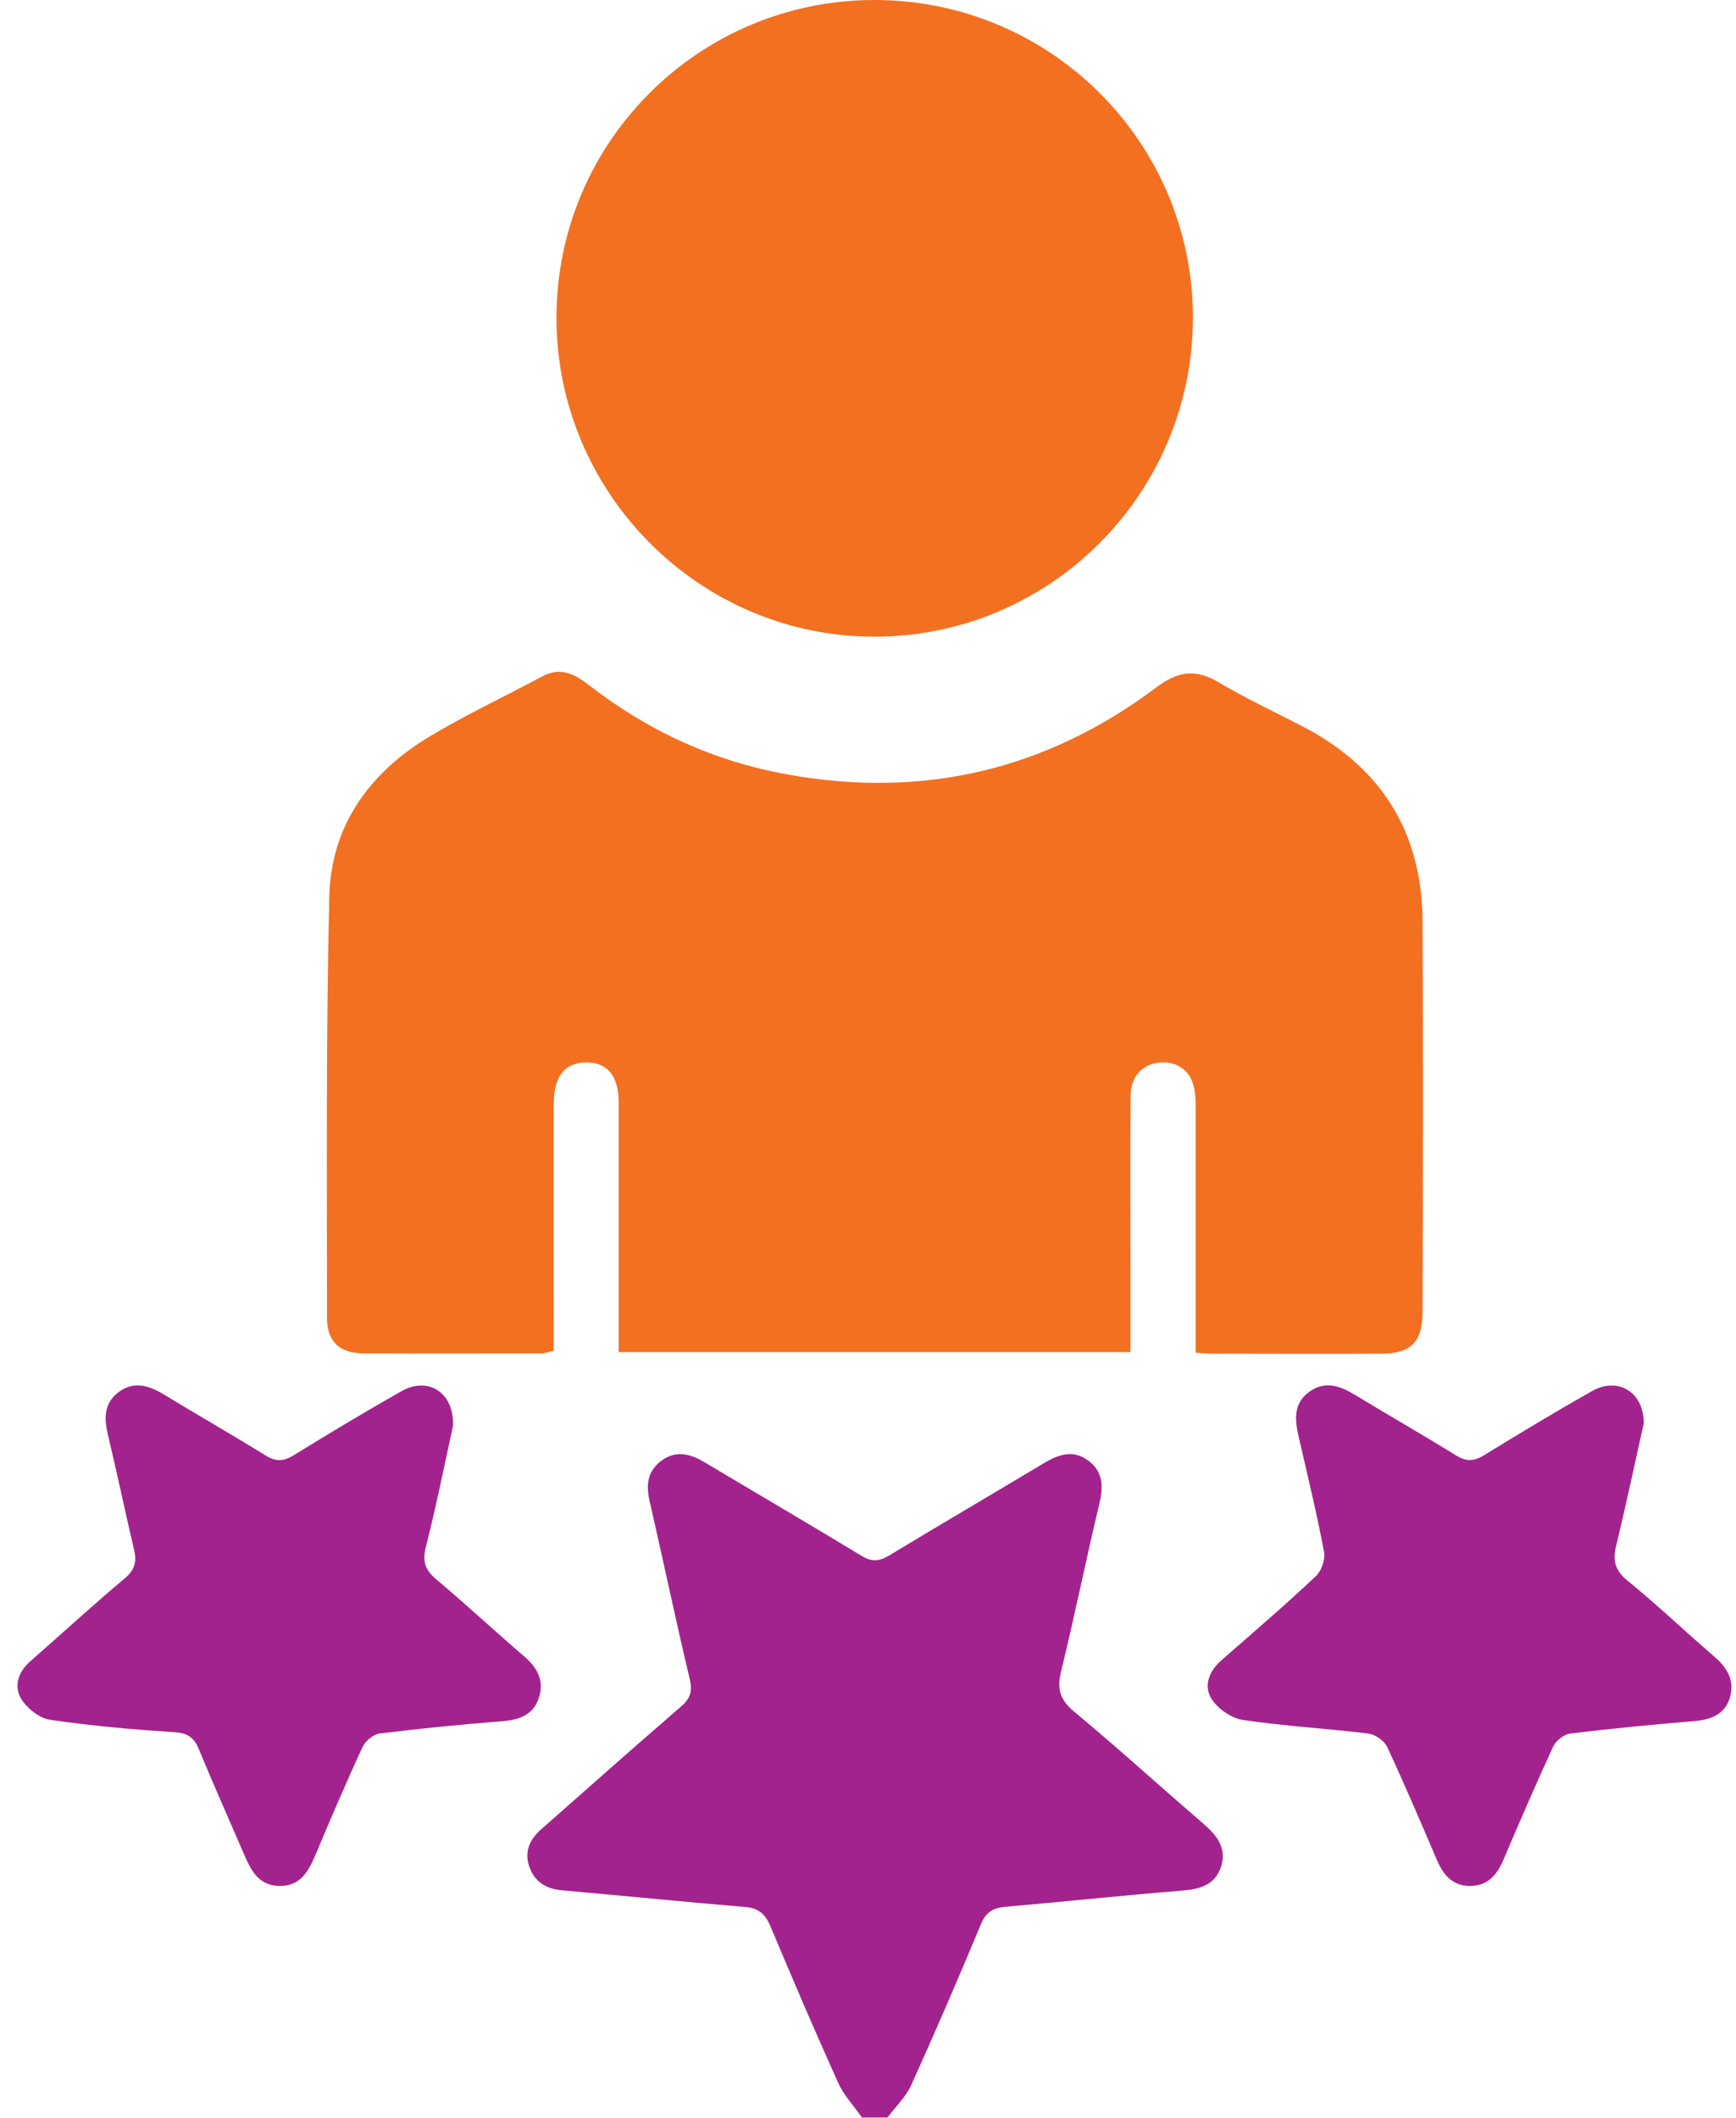 <svg width="82" height="100" viewBox="0 0 82 100" fill="none" xmlns="http://www.w3.org/2000/svg">
<path d="M40.726 100C40.348 99.454 39.867 98.952 39.598 98.362C38.492 95.909 37.429 93.427 36.388 90.945C36.148 90.37 35.82 90.093 35.18 90.042C32.297 89.802 29.422 89.511 26.539 89.256C25.775 89.191 25.236 88.834 24.996 88.121C24.763 87.429 25.018 86.854 25.557 86.381C27.755 84.445 29.939 82.501 32.159 80.587C32.617 80.194 32.719 79.852 32.574 79.255C31.911 76.481 31.329 73.679 30.689 70.898C30.506 70.127 30.579 69.472 31.234 68.977C31.897 68.482 32.566 68.627 33.236 69.02C35.718 70.498 38.215 71.961 40.69 73.46C41.178 73.759 41.527 73.73 42 73.446C44.417 71.983 46.863 70.556 49.286 69.1C49.971 68.693 50.655 68.431 51.368 68.94C52.118 69.472 52.125 70.192 51.922 71.029C51.295 73.65 50.764 76.292 50.124 78.905C49.92 79.728 50.051 80.245 50.728 80.812C52.802 82.537 54.804 84.357 56.849 86.119C57.483 86.665 57.956 87.269 57.679 88.135C57.395 89.001 56.682 89.205 55.83 89.271C53.042 89.496 50.262 89.795 47.481 90.035C46.899 90.086 46.564 90.297 46.331 90.865C45.269 93.412 44.177 95.945 43.041 98.457C42.786 99.017 42.299 99.476 41.92 99.985H40.748L40.726 100Z" fill="#A3238E"/>
<path d="M56.478 63.852C56.478 60.016 56.478 56.311 56.478 52.599C56.478 52.242 56.486 51.878 56.435 51.529C56.304 50.626 55.699 50.124 54.833 50.167C54.003 50.211 53.414 50.801 53.407 51.711C53.385 54.251 53.399 56.791 53.399 59.324C53.399 60.809 53.399 62.301 53.399 63.845H29.225C29.225 63.437 29.225 63.088 29.225 62.738C29.225 59.193 29.225 55.641 29.225 52.096C29.225 50.808 28.701 50.16 27.689 50.167C26.685 50.167 26.161 50.815 26.154 52.118C26.139 55.597 26.154 59.084 26.154 62.571C26.154 62.957 26.154 63.35 26.154 63.779C25.928 63.83 25.746 63.903 25.564 63.903C22.762 63.903 19.966 63.917 17.164 63.903C16.043 63.896 15.446 63.35 15.446 62.229C15.446 55.59 15.395 48.944 15.555 42.313C15.635 39.03 17.419 36.526 20.192 34.838C21.939 33.775 23.802 32.909 25.608 31.941C26.481 31.467 27.151 31.831 27.828 32.355C30.623 34.525 33.753 35.959 37.247 36.577C43.638 37.72 49.454 36.344 54.637 32.443C55.648 31.686 56.478 31.576 57.548 32.21C58.829 32.967 60.191 33.607 61.515 34.292C65.242 36.221 67.164 39.285 67.193 43.478C67.23 49.629 67.215 55.779 67.193 61.938C67.193 63.364 66.647 63.91 65.257 63.917C62.585 63.932 59.921 63.917 57.25 63.917C57.032 63.917 56.813 63.888 56.471 63.874L56.478 63.852Z" fill="#F37021"/>
<path d="M41.309 0C49.607 0 56.34 6.704 56.347 14.988C56.347 23.315 49.592 30.077 41.272 30.063C33.025 30.048 26.285 23.279 26.285 15.002C26.285 6.711 33.011 0 41.309 0Z" fill="#F37021"/>
<path d="M77.631 67.259C77.231 69.049 76.816 71.015 76.343 72.973C76.168 73.686 76.277 74.145 76.882 74.64C78.294 75.79 79.611 77.049 80.994 78.236C81.62 78.774 81.962 79.415 81.693 80.216C81.431 80.987 80.769 81.206 79.99 81.271C78.046 81.431 76.103 81.62 74.174 81.853C73.875 81.89 73.497 82.188 73.366 82.465C72.55 84.234 71.779 86.024 71.014 87.815C70.709 88.536 70.272 89.045 69.442 89.052C68.612 89.052 68.176 88.536 67.87 87.822C67.106 86.032 66.341 84.241 65.519 82.479C65.38 82.188 64.951 81.89 64.624 81.853C62.658 81.613 60.671 81.504 58.713 81.213C58.167 81.133 57.512 80.681 57.221 80.208C56.842 79.597 57.111 78.898 57.701 78.388C59.193 77.086 60.7 75.79 62.149 74.429C62.418 74.181 62.607 73.635 62.542 73.279C62.2 71.466 61.763 69.668 61.348 67.863C61.166 67.07 61.071 66.291 61.828 65.73C62.571 65.177 63.291 65.432 63.998 65.861C65.584 66.822 67.186 67.739 68.765 68.715C69.246 69.013 69.61 69.013 70.097 68.715C71.786 67.674 73.482 66.655 75.207 65.679C76.43 64.988 77.689 65.745 77.638 67.266L77.631 67.259Z" fill="#A3238E"/>
<path d="M21.408 67.28C21.015 69.071 20.614 71.08 20.112 73.06C19.945 73.737 20.083 74.13 20.6 74.567C22.019 75.76 23.373 77.02 24.778 78.228C25.411 78.774 25.724 79.407 25.44 80.208C25.171 80.98 24.523 81.205 23.744 81.271C21.801 81.424 19.864 81.613 17.928 81.853C17.637 81.889 17.259 82.203 17.128 82.486C16.363 84.132 15.65 85.806 14.944 87.48C14.602 88.288 14.245 89.059 13.204 89.052C12.163 89.038 11.821 88.237 11.479 87.443C10.787 85.835 10.067 84.233 9.404 82.617C9.179 82.072 8.902 81.839 8.284 81.795C6.311 81.664 4.331 81.496 2.373 81.205C1.856 81.132 1.259 80.652 0.99 80.194C0.648 79.611 0.866 78.934 1.427 78.447C2.919 77.136 4.382 75.797 5.896 74.523C6.376 74.123 6.464 73.73 6.333 73.177C5.911 71.379 5.532 69.566 5.103 67.768C4.913 66.982 4.899 66.261 5.598 65.737C6.333 65.184 7.053 65.424 7.767 65.861C9.346 66.822 10.955 67.739 12.527 68.714C13.008 69.013 13.372 69.02 13.859 68.722C15.548 67.681 17.244 66.662 18.969 65.686C20.207 64.987 21.437 65.723 21.4 67.295L21.408 67.28Z" fill="#A3238E"/>
</svg>
